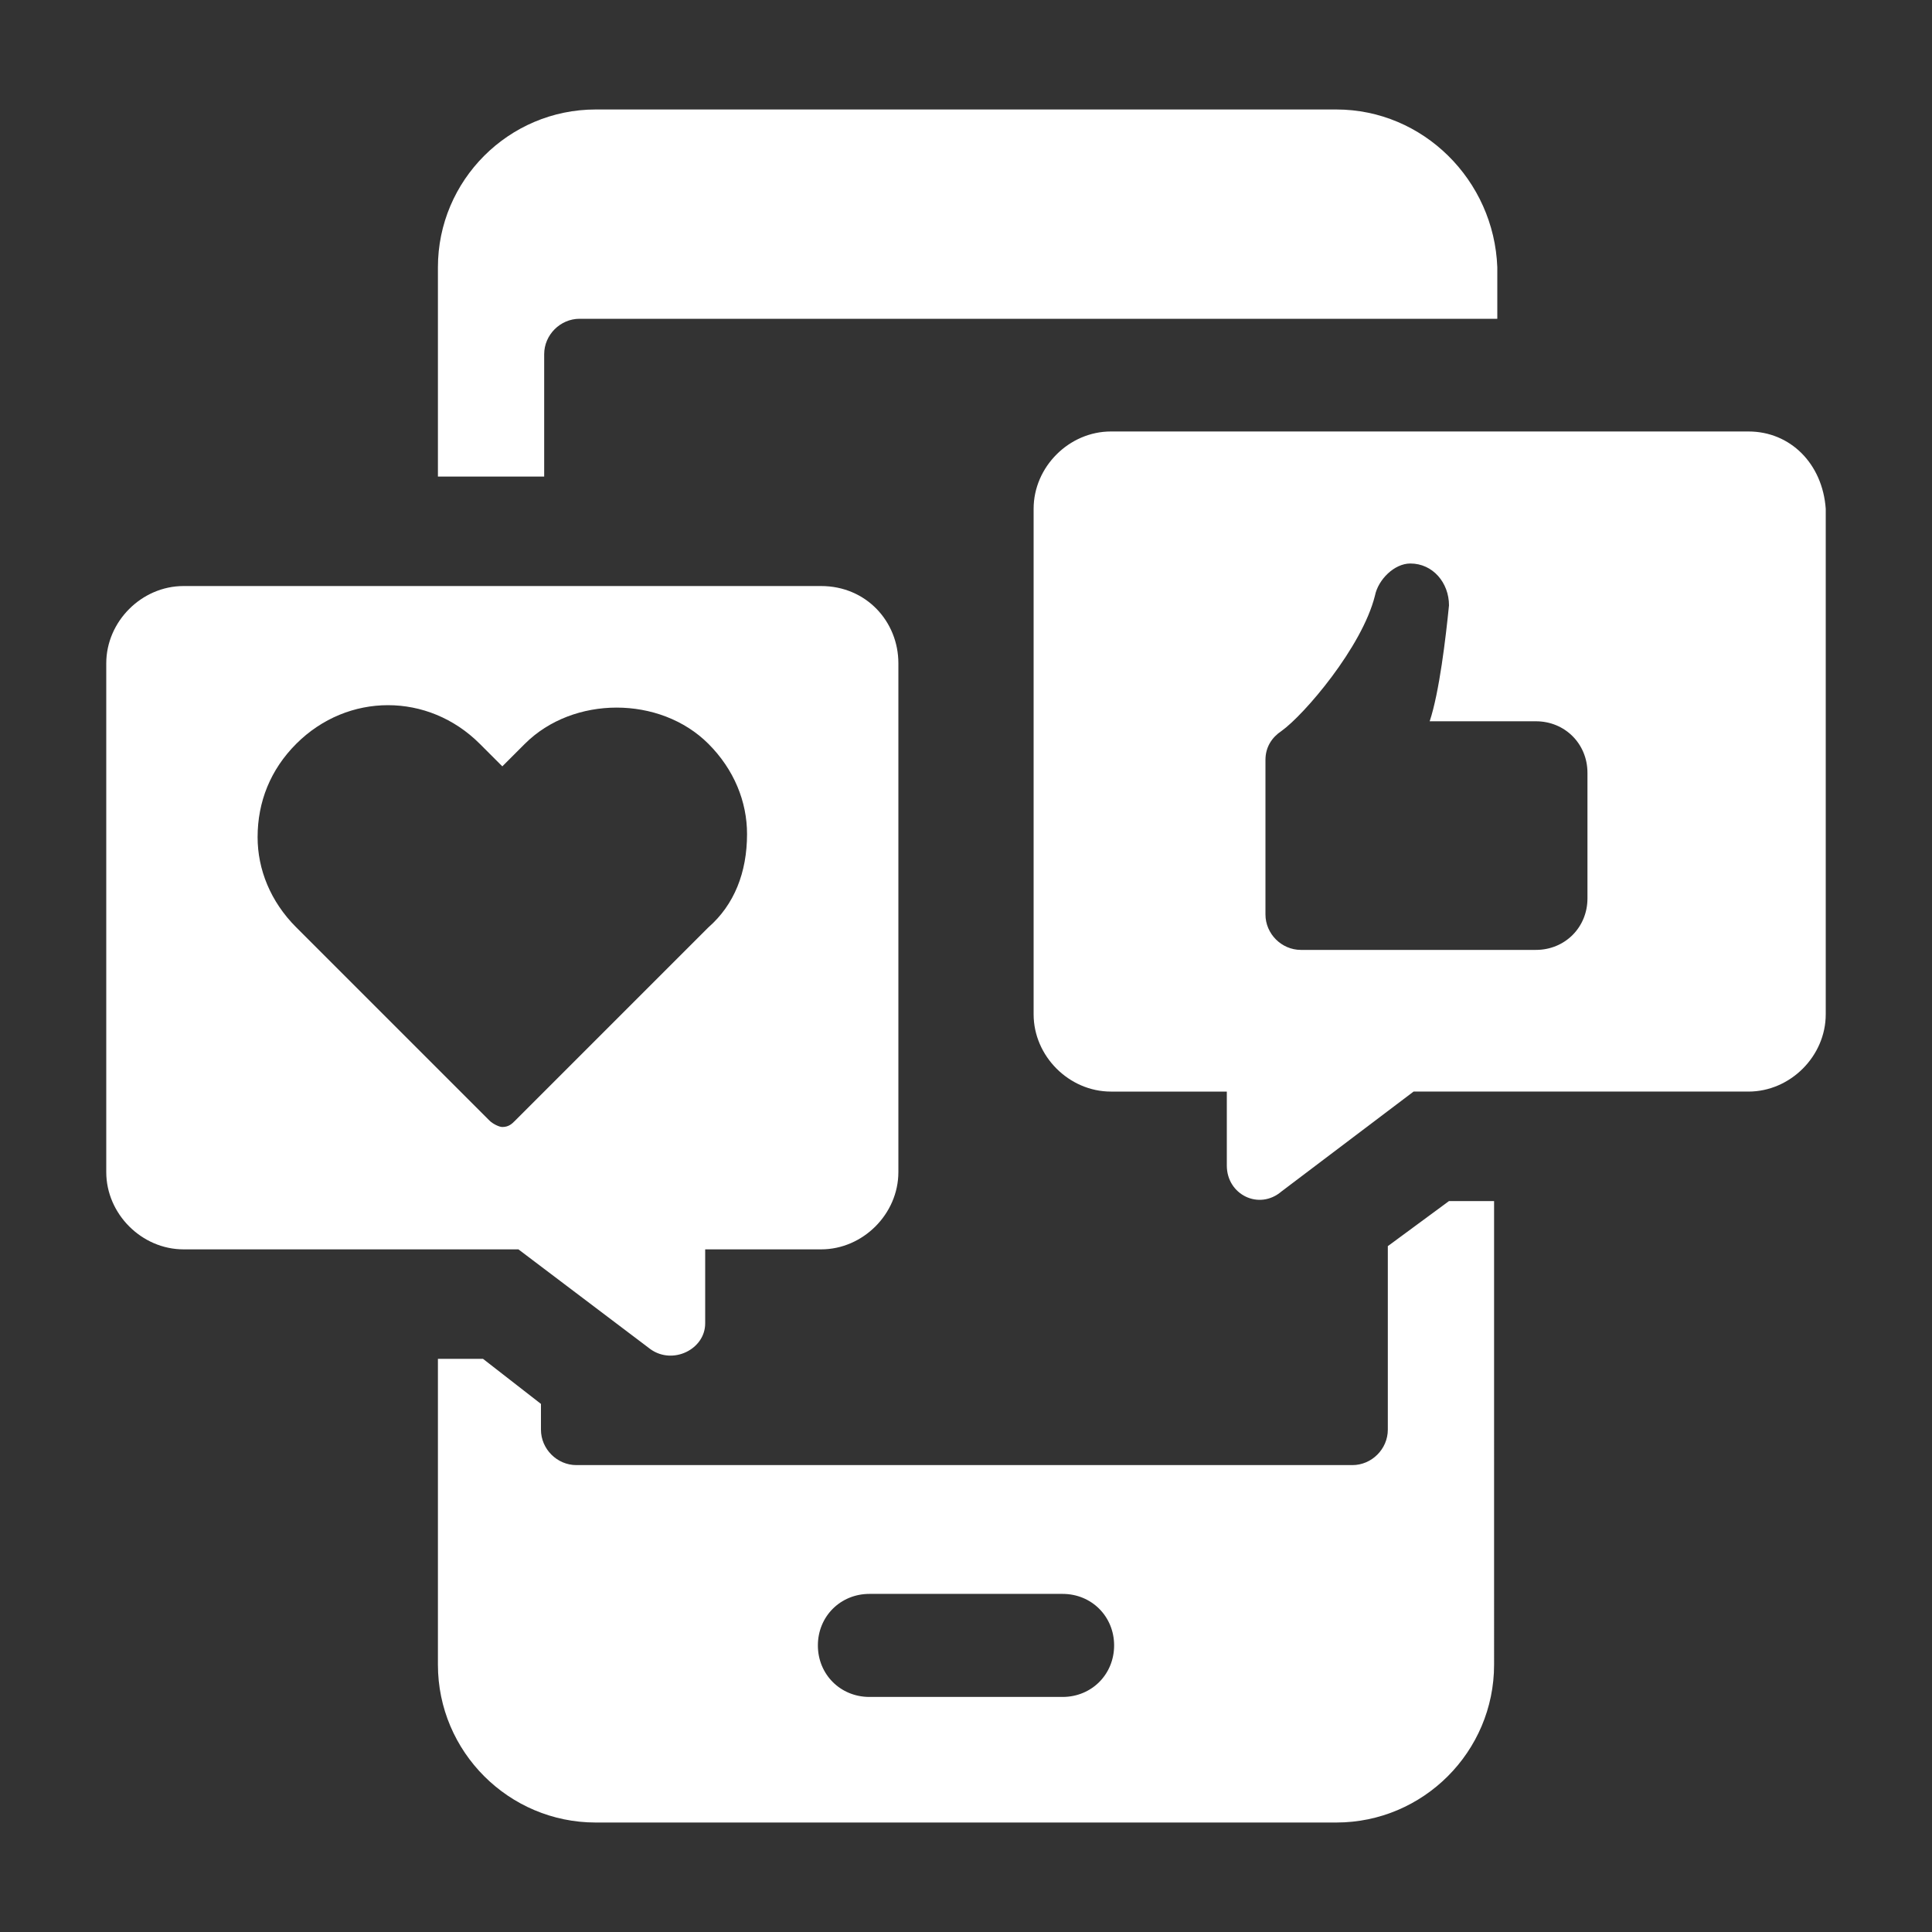 <?xml version="1.0" encoding="utf-8"?>
<!-- Generator: Adobe Illustrator 26.3.1, SVG Export Plug-In . SVG Version: 6.00 Build 0)  -->
<svg version="1.1" id="Layer_1" xmlns="http://www.w3.org/2000/svg" xmlns:xlink="http://www.w3.org/1999/xlink" x="0px" y="0px"
	 viewBox="0 0 60 60" style="enable-background:new 0 0 60 60;" xml:space="preserve">
<rect x="0" y="0" width="60" height="60" fill="#333333" stroke="none"/>
<style type="text/css">
	.st0{fill:#FFFFFF;}
</style>
<g>
	<path class="st0" d="M45,37.3l-1.9,1.4v5.7c0,0.6-0.5,1.1-1.1,1.1H17.9c-0.6,0-1.1-0.5-1.1-1.1v-0.8L15,42.2h-1.4v9.5
		c0,2.7,2.2,4.9,4.9,4.9h23c2.7,0,4.9-2.2,4.9-4.9V37.3H45z M33,52.7h-6c-0.9,0-1.6-0.7-1.6-1.6c0-0.9,0.7-1.6,1.6-1.6h6
		c0.9,0,1.6,0.7,1.6,1.6C34.6,52,33.9,52.7,33,52.7z M41.5,3.4h-23c-2.7,0-4.9,2.2-4.9,4.9v6.5h3.3V11c0-0.6,0.5-1.1,1.1-1.1h28.5
		V8.3C46.4,5.6,44.2,3.4,41.5,3.4z"/>
	<g>
		<path class="st0" d="M25.5,18.2H5.7c-1.3,0-2.4,1.1-2.4,2.4v15.8c0,1.3,1.1,2.4,2.4,2.4h10.4l4.1,3.1c0.7,0.5,1.7,0,1.7-0.8v-2.3
			h3.6c1.3,0,2.4-1.1,2.4-2.4V20.6C27.9,19.3,26.9,18.2,25.5,18.2z M22,28.8l-6,6c-0.1,0.1-0.2,0.2-0.4,0.2c-0.1,0-0.3-0.1-0.4-0.2
			l-6-6c-0.8-0.8-1.2-1.8-1.2-2.8c0-1.1,0.4-2.1,1.2-2.9c1.6-1.6,4.1-1.6,5.7,0l0.7,0.7l0.7-0.7c1.5-1.5,4.2-1.5,5.7,0
			c0.8,0.8,1.2,1.8,1.2,2.8C23.2,27.1,22.8,28.1,22,28.8z"/>
	</g>
	<g>
		<path class="st0" d="M54.3,13.4H34.5c-1.3,0-2.4,1.1-2.4,2.4v15.7c0,1.3,1.1,2.4,2.4,2.4h3.6v2.3c0,0.9,1,1.4,1.7,0.8l4.1-3.1
			h10.4c1.3,0,2.4-1.1,2.4-2.4V15.8C56.6,14.4,55.6,13.4,54.3,13.4z M49.3,27.9c0,0.9-0.7,1.6-1.6,1.6h-7.3c-0.6,0-1.1-0.5-1.1-1.1
			v-4.8c0-0.4,0.2-0.7,0.5-0.9c0.7-0.5,2.5-2.6,2.9-4.2c0.1-0.5,0.6-1,1.1-1c0.7,0,1.2,0.6,1.2,1.3c-0.1,1-0.3,2.7-0.6,3.6h3.3
			c0.9,0,1.6,0.7,1.6,1.6V27.9z"/>
	</g>
</g>
</svg>
